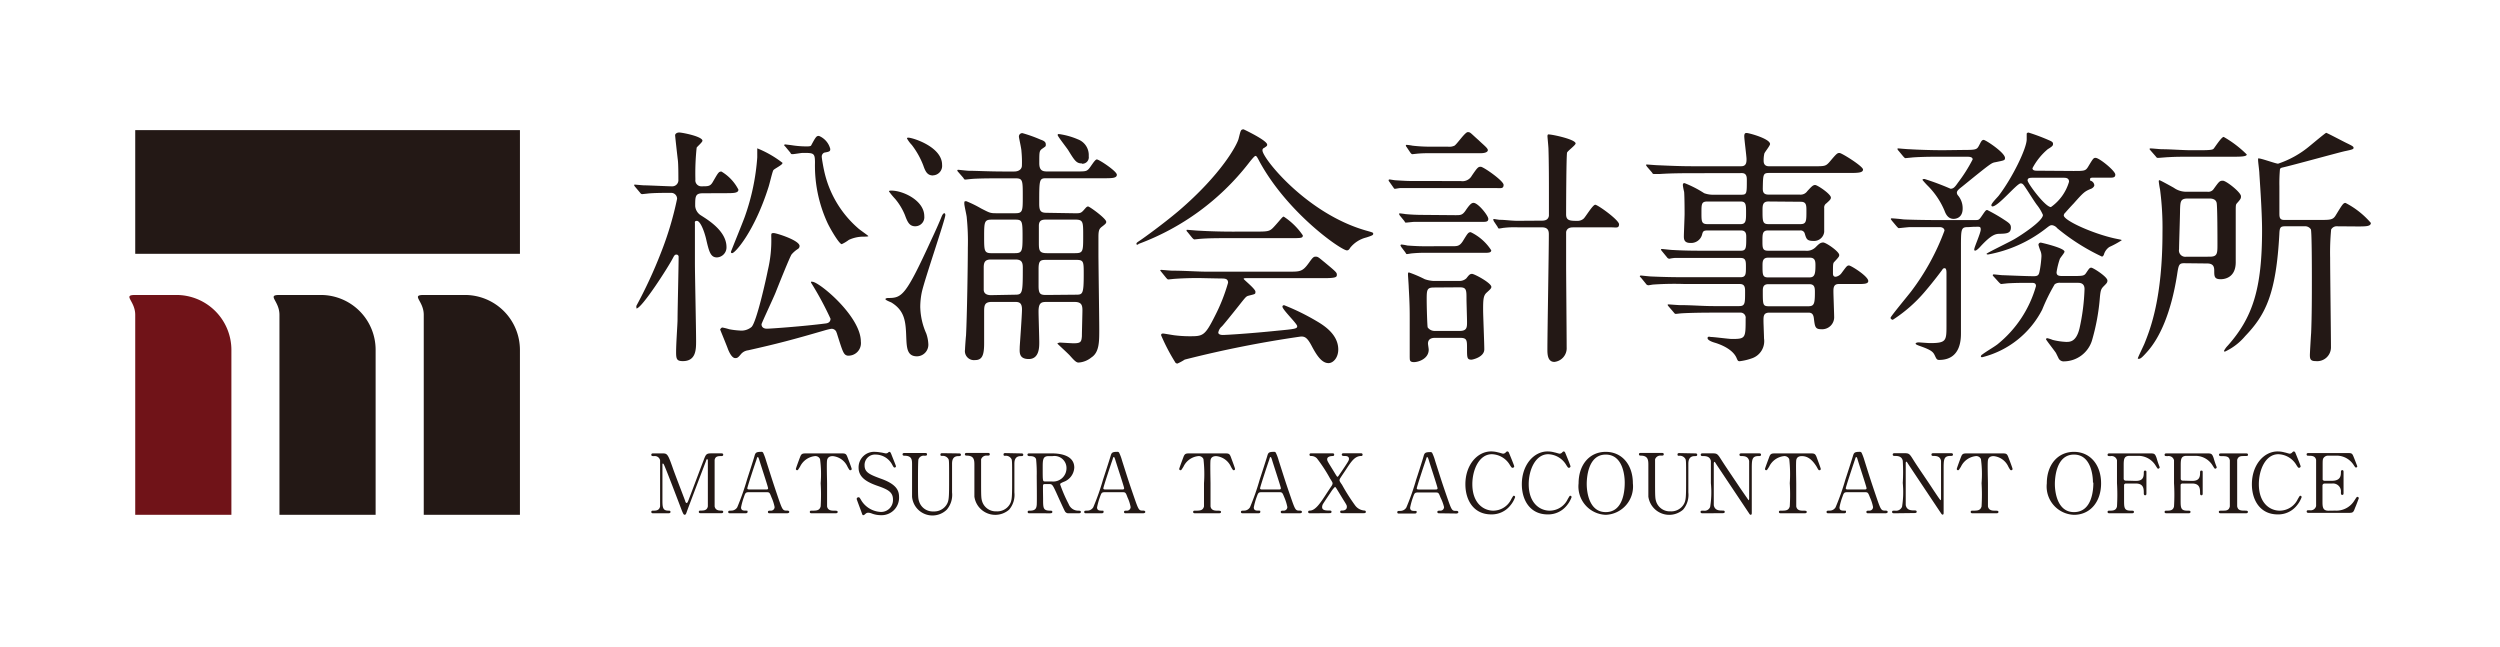 <svg xmlns="http://www.w3.org/2000/svg" width="231.84" height="60" viewBox="0 0 231.84 60">
  <g id="footer-logo" transform="translate(-250 -45)">
    <rect id="長方形_392" data-name="長方形 392" width="231.84" height="60" transform="translate(250 45)" fill="#fff"/>
    <g id="松浦事務所ロゴ決定" transform="translate(262 57)">
      <rect id="長方形_391" data-name="長方形 391" width="35.676" height="11.47" transform="translate(0.541 0.067)" fill="#231815"/>
      <path id="パス_1" data-name="パス 1" d="M316.535,311.979h-8.919V293.428c0-1.3-1.217-1.837,0-1.837h3.826a5.1,5.1,0,0,1,5.093,5.1v15.287Z" transform="translate(-307.076 -276.236)" fill="#701318"/>
      <path id="パス_2" data-name="パス 2" d="M332.476,311.979h-8.919V293.428c0-1.3-1.208-1.837,0-1.837h3.826a5.085,5.085,0,0,1,5.093,5.1v15.287Z" transform="translate(-309.642 -276.236)" fill="#231815"/>
      <path id="パス_3" data-name="パス 3" d="M348.425,311.979h-8.919V293.428c0-1.3-1.217-1.837,0-1.837h3.826a5.1,5.1,0,0,1,5.093,5.1v15.287Z" transform="translate(-312.209 -276.236)" fill="#231815"/>
      <path id="パス_4" data-name="パス 4" d="M369.238,279.268c-.713,0-.713.3-.713,1.183a1.124,1.124,0,0,0,.554.881c.654.419,2.349,1.443,2.349,2.928a.931.931,0,0,1-.889.957c-.6,0-.738-.562-1.015-1.77-.26-1.015-.6-1.619-.839-1.619s-.185.159-.185.227v3.717c0,1.024.109,6.041.109,7.182,0,.789,0,1.879-1.225,1.879-.562,0-.629-.185-.629-.839,0-.839.134-2.6.134-3,0-.839.1-4.9.1-5.831a.2.2,0,0,0-.21-.21c-.143,0-.21.117-.3.285-.42.839-2.911,4.715-3.4,4.715v-.067a.369.369,0,0,1,0-.193,42.658,42.658,0,0,0,2.257-4.875,30.357,30.357,0,0,0,1.51-5.034.545.545,0,0,0-.512-.554c-.654,0-1.678,0-2.232.067l-.487.05c-.092,0-.143-.05-.21-.143l-.445-.529c-.092-.117-.092-.117-.092-.168s.05-.042.075-.042.722.067.839.067c.378,0,2.257.092,2.584.092a.571.571,0,0,0,.6-.629c0-.436,0-1.418-.05-1.812s-.252-2.207-.252-2.3.117-.252.394-.252c.487.042,2.14.394,2.14.763,0,.143-.5.554-.537.646a22.465,22.465,0,0,0-.117,2.953.554.554,0,0,0,.6.629c.6,0,.789,0,1.024-.42.487-.839.537-.948.789-.948a4.136,4.136,0,0,1,1.577,1.678c0,.327-.461.327-1.225.327Zm12.409,12.963a.478.478,0,0,0-.512-.394,6.607,6.607,0,0,0-.646.159c-2.886.839-4.3,1.217-7.065,1.837a1.023,1.023,0,0,0-.654.352c-.252.3-.319.369-.529.369s-.445-.252-.68-.839c-.067-.21-.722-1.8-.722-1.812s.1-.185.21-.185a5.316,5.316,0,0,1,.629.159,6.938,6.938,0,0,0,.956.118,1.468,1.468,0,0,0,1.116-.327c.461-.445,1.342-4.388,1.51-5.252a11.847,11.847,0,0,0,.319-3.163c0-.252,0-.294.235-.294s2.391.671,2.391,1.2a.327.327,0,0,1-.134.26,2.611,2.611,0,0,0-.6.512c-.143.159-1.3,3.062-1.485,3.532s-1.309,2.861-1.309,2.953c0,.277.21.411.5.411s3.3-.21,5.454-.487c.378-.042.445-.277.445-.436a29.59,29.59,0,0,0-1.812-3.356c0-.126.067-.076.118-.076.629,0,4.506,3.205,4.506,5.554a1.158,1.158,0,0,1-1.233,1.3c-.369-.076-.436-.31-1-2.1Zm-5.034-15.749c0,.159-.747.512-.839.646s-.369,1.351-.461,1.6c-1.3,4.094-3.088,6.091-3.356,6.091-.117,0-.117-.067-.117-.117s1.116-2.769,1.3-3.3a20.755,20.755,0,0,0,1.141-5.462v-.839a9.693,9.693,0,0,1,2.349,1.351Zm.277-1.535c-.092-.092-.117-.118-.117-.143s.05-.067.1-.067l.554.067a8.777,8.777,0,0,0,1.418.118c.143,0,.394,0,.436-.092.445-.839.5-.881.722-.881a1.787,1.787,0,0,1,1.049,1.208c0,.227-.067.252-.562.344a.4.4,0,0,0-.227.378c0,.159.159,1.04.21,1.25a9.792,9.792,0,0,0,3.18,5.4c.143.134.931.671.931.713s-.26.05-.537.05a3.221,3.221,0,0,0-1.275.3,3.48,3.48,0,0,1-.655.394c-.227,0-1.015-1.326-1.317-1.955a12.67,12.67,0,0,1-1.166-5.6c0-.906-.117-.906-1.141-.906-.134,0-.789.117-.948.117s-.143-.067-.21-.159Z" transform="translate(-316.056 -273.345)" fill="#231815"/>
      <path id="パス_5" data-name="パス 5" d="M393.87,289.895a6.342,6.342,0,0,0,.554,2.391,3.451,3.451,0,0,1,.193,1,1.074,1.074,0,0,1-1.049,1.116c-.931,0-.957-.789-1-1.787-.05-1.4-.117-2.442-1.393-3.213-.092-.042-.537-.21-.537-.3s.185-.109.252-.109c1.3,0,1.628-.21,4.044-5.487.235-.487.722-1.577.906-2.047.092-.227.185-.327.26-.327s.092.117.092.168c0,.394-1.93,5.991-2.182,7.157a6.957,6.957,0,0,0-.143,1.443Zm-.445-7.551c-.529,0-.722-.327-.973-1.024a5.637,5.637,0,0,0-.906-1.51,7.015,7.015,0,0,1-.579-.7c0-.076.117-.076.227-.076,1.074,0,3.046.915,3.046,2.374a.839.839,0,0,1-.78.931Zm1.628-4.715c-.512,0-.7-.327-.906-.931a7.548,7.548,0,0,0-1.066-1.9,2.879,2.879,0,0,1-.445-.6c0-.076.092-.076.117-.076.394,0,3.138.839,3.138,2.517a.883.883,0,0,1-.839.982Zm13.173,3.507c.42,0,.537,0,.772-.26s.3-.369.436-.369,1.678,1.116,1.678,1.418c0,.117,0,.159-.436.487-.185.159-.285.277-.285.906v1.561c0,1,.076,5.924.076,7.056s0,2.114-.747,2.584a2.073,2.073,0,0,1-1.183.461c-.21,0-.419-.227-.772-.621-.159-.193-1.183-1.116-1.183-1.141s.159-.092.235-.092,1.066.067,1.275.067c.671,0,.722-.143.764-.654,0-.369.05-2.089.05-2.391,0-.461-.067-.789-.722-.789h-2.559c-.461,0-.789,0-.789.881,0,.42.067,2.416.067,2.861s0,1.552-.973,1.552-.839-.7-.839-1.133c0-.067.21-2.928.21-3.465,0-.671-.31-.7-.7-.7h-2.064c-.671,0-.747.26-.747.881v2.953c0,1.116-.185,1.561-.839,1.561a.839.839,0,0,1-.931-.982c0-.185.067-1.091.092-1.3.092-1.745.168-6.595.168-8.155a21.812,21.812,0,0,0-.1-2.76c0-.193-.227-1.1-.227-1.309s0-.227.185-.227a10.789,10.789,0,0,1,1.368.671c.772.394.839.445,1.376.445h1.812c.68,0,.68-.235.68-1.561,0-1.51,0-1.678-.7-1.678H401.48c-.646,0-2.3,0-2.928.067-.067,0-.419.05-.512.05s-.109-.05-.185-.168l-.461-.529a.327.327,0,0,1-.092-.143c0-.05.042-.067.092-.067s.839.092,1,.092c.671,0,1.879.067,3.205.067h.973c.512,0,.722-.277.722-.554a10.188,10.188,0,0,0-.042-1.326c0-.235-.235-1.233-.235-1.351a.31.31,0,0,1,.327-.327,12.842,12.842,0,0,1,1.678.6c.352.117.487.235.487.445s0,.159-.394.445c-.21.185-.21.3-.21,1.3,0,.671.3.764.722.764h2.517c.982,0,1.091,0,1.3-.185s.6-.931.8-.931,1.854,1.091,1.854,1.418-.461.327-1.233.327h-5.32c-.646,0-.646.117-.646,2.366,0,.7.159.839.713.839Zm-5.571,7.551c.7,0,.722-.134.722-2.517,0-.487-.117-.747-.68-.747h-2.274c-.537,0-.671.235-.671.747v2.047c0,.327.227.512.671.512Zm0-3.851c.671,0,.7-.21.7-1.611s-.05-1.5-.7-1.5H400.49c-.671,0-.7.2-.7,1.552s0,1.561.7,1.561Zm5.6,3.851c.671,0,.772,0,.772-1.879,0-1.208,0-1.351-.722-1.351h-2.744c-.537,0-.722.05-.722.839v1.577c0,.772.185.839.722.839Zm-2.651-6.964c-.369,0-.738,0-.738.579v1.577c0,.7.042.957.738.957h2.626c.747,0,.747-.168.747-1.628,0-1.284,0-1.485-.747-1.485Zm3.255-5.21c-.512,0-.671-.252-1.275-1.233-.143-.227-.973-1.275-.973-1.393s.067-.092.159-.092a6.846,6.846,0,0,1,1.72.487,1.552,1.552,0,0,1,1,1.561.6.6,0,0,1-.629.7Z" transform="translate(-320.526 -273.358)" fill="#231815"/>
      <path id="パス_6" data-name="パス 6" d="M418.38,283.9c0-.092.067-.134.344-.319s2.072-1.468,3.583-2.744c3.969-3.4,5.437-6.159,5.554-6.712.185-.722.185-.839.461-.839,0,0,2.181,1.024,2.181,1.418,0,.117-.042.143-.277.3a.227.227,0,0,0-.159.235c0,.722,4.111,5.873,9.615,7.434.654.185.654.185.654.3s-.076.159-.654.344a2.769,2.769,0,0,0-1.485.957c-.092.159-.168.235-.3.235-.512,0-5.462-3.415-8.088-8.206-.252-.487-.3-.554-.394-.554s-.461.461-.646.7a23.1,23.1,0,0,1-10.186,7.459C418.514,284,418.38,284.021,418.38,283.9Zm6.385,3.188a28.66,28.66,0,0,0-2.928.067l-.487.05c-.092,0-.117-.05-.21-.143l-.436-.537c-.05-.067-.117-.134-.117-.159s.042-.05.092-.05.881.075,1.024.075c1.133,0,2.366.092,3.18.092h7.669c.973,0,1.233,0,1.787-.772.352-.487.445-.621.654-.621s.252.042.789.487c1.183.973,1.183,1,1.183,1.208s-.117.3-1.208.3H428.65c-.235,0-.327,0-.327.067s1.091.931,1.091,1.183,0,.21-.7.394c-.185.076-.235.143-.839.906s-1.443,1.8-1.577,1.93a.945.945,0,0,0-.327.562c0,.21.327.227.42.227.3,0,2.517-.134,5.034-.394,1.678-.159,1.863-.185,1.863-.42s-1.368-1.527-1.368-1.812c0-.109.092-.134.159-.134a20.861,20.861,0,0,1,2.953,1.443c.629.369,2.064,1.208,2.064,2.668,0,.747-.461,1.259-.906,1.259-.671,0-1.158-.839-1.577-1.628s-.654-.839-.973-.839a102.532,102.532,0,0,0-10.782,2.14,4.515,4.515,0,0,1-.68.369.252.252,0,0,1-.226-.159,17.947,17.947,0,0,1-1.284-2.467c0-.159.117-.159.193-.159s.881.143,1.015.159a11.577,11.577,0,0,0,1.376.092c1.3,0,1.46,0,2.417-1.9a16.6,16.6,0,0,0,1.208-3.062c0-.394-.3-.394-.7-.394Zm4.833-4.321c1.141,0,1.183-.05,1.678-.6s.646-.789.763-.789a6.335,6.335,0,0,1,1.77,1.737c0,.26-.117.26-1.233.26h-5.37c-1.418,0-2.089,0-2.953.067l-.487.05c-.067,0-.117-.05-.21-.143l-.436-.537c-.092-.092-.092-.117-.092-.159s0-.05.067-.05.881.076,1.024.076c1.133.067,2.249.092,3.18.092Z" transform="translate(-324.991 -273.29)" fill="#231815"/>
      <path id="パス_7" data-name="パス 7" d="M452.946,278.129a.982.982,0,0,0,1.015-.487c.537-.789.6-.839.839-.839s2.114,1.3,2.114,1.678-.277.3-.654.3h-8.944c-.092,0-.42.067-.487.067s-.092-.067-.159-.159l-.352-.5a.227.227,0,0,1-.067-.134c0-.05.042-.075.092-.075s.461.075.537.075c1.04.067,1.208.067,1.619.067Zm-.512,3.163c.487,0,.646,0,.931-.394.436-.654.6-.747.764-.747.42,0,1.368,1.183,1.368,1.485s-.277.277-.646.277h-6.226c-.117,0-.654.067-.747.067s-.092,0-.159-.134l-.419-.512a.353.353,0,0,1-.076-.159c0-.05.05-.05.076-.05s.436.05.512.067c.529.05,1.066.075,1.678.075Zm-.277,2.878c.461,0,.671,0,.973-.461.461-.747.512-.839.738-.839a4.673,4.673,0,0,1,1.9,1.678c0,.235-.277.235-.646.235h-5.4a11.39,11.39,0,0,0-1.275.05c-.092,0-.419.067-.487.067s-.067,0-.159-.159l-.378-.5c-.042-.092-.067-.092-.067-.134a.084.084,0,0,1,.092-.092,3.581,3.581,0,0,1,.537.092c.973.067,1.275.067,1.628.067Zm-.4-9.229a1.133,1.133,0,0,0,.6-.092c.235-.143.982-1.259,1.233-1.259s.235.067,1.024.764c.461.445.839.722.839.906s-.277.285-.654.285h-4.6c-.461,0-.789,0-1.275.042l-.47.05c-.067,0-.134-.076-.185-.143l-.344-.512a.32.32,0,0,1-.076-.159c0-.05.05-.05.092-.05a4.557,4.557,0,0,1,.537.076,14.659,14.659,0,0,0,1.628.092Zm-1.208,17.729c-.134,0-.646,0-.646.529,0,.092.067.47.067.562,0,.839-.931,1.158-1.368,1.158s-.378-.227-.394-.461V290.95c0-.722,0-1.376-.092-2.979,0-.185-.067-1.024-.067-1.158s0-.21.092-.21a11.7,11.7,0,0,1,1.468.629,3,3,0,0,0,.789.159h2.358a.948.948,0,0,0,.7-.235c.252-.319.327-.419.537-.419s1.787.839,1.787,1.208c0,.143-.143.26-.445.537s-.319.654-.319,1.628c0,.445.109,3.046.109,3.625,0,.722-1.091.957-1.183.957-.419,0-.419-.168-.419-1.074,0-.7,0-.948-.621-.948ZM450.454,288c-.671,0-.671.235-.671,1.183,0,.562.05,2.391.092,2.517a.786.786,0,0,0,.629.327h2.349c.671,0,.671-.352.671-.839,0-.344-.05-1.812-.05-2.114,0-.839,0-1.091-.621-1.091Zm10.018-6.2c.3,0,.579-.076.646-.445v-2.207c0-.839,0-2.677-.042-3.977,0-.185-.092-1.116-.092-1.183s0-.185.092-.185c.369,0,2.517.461,2.517.839,0,.159-.713.671-.789.839s-.092,5.152-.092,5.739.378.6,1.049.6a.839.839,0,0,0,.579-.21c.185-.168.839-1.284,1.074-1.284s2.207,1.418,2.207,1.812-.3.285-.654.285h-3.6c-.143,0-.579,0-.654.436v3.046c0,1.091.05,6.435.05,7.644a1.275,1.275,0,0,1-1.141,1.351c-.646,0-.646-.772-.646-1.166,0-1.51.134-8.944.134-10.614,0-.285,0-.7-.646-.7h-2.207a8.6,8.6,0,0,0-1.284.042c-.067,0-.394.067-.461.067s-.092,0-.159-.159l-.327-.487a.444.444,0,0,1-.067-.185c0-.05.042-.05.067-.05s.461.075.537.075c.529,0,1.04.092,1.678.092Z" transform="translate(-329.477 -273.338)" fill="#231815"/>
      <path id="パス_8" data-name="パス 8" d="M478.777,277.414c-1.762,0-2.517.05-2.928.076h-.487c-.092,0-.143,0-.21-.134l-.461-.537c-.076-.117-.092-.117-.092-.159s0-.05.092-.05.839.067,1.024.067c1.133.05,2.089.092,3.18.092h4.531c.487,0,.487-.411.487-.671s-.21-1.837-.21-2.114.117-.3.21-.3c.235,0,2.182.537,2.182,1.024,0,.159-.487.747-.529.881a2.75,2.75,0,0,0-.067.654c0,.21.042.529.5.529h4.12c1.04,0,1.133,0,1.485-.394.646-.764.722-.839.931-.839s2.182,1.233,2.182,1.535-.461.319-1.259.319H486c-.554,0-.554.143-.579,1.418,0,.235,0,.587.512.587h2.9a.755.755,0,0,0,.722-.327c.369-.394.512-.562.722-.562s1.46.839,1.46,1.166c0,.159-.109.252-.411.529a.461.461,0,0,0-.21.445v2.207a.94.94,0,0,1-1,.839c-.6,0-.654-.185-.8-.671a.394.394,0,0,0-.436-.3h-2.979c-.512,0-.512.344-.512.973s0,.906.512.906h3.44a1.166,1.166,0,0,0,.982-.327c.277-.277.436-.436.7-.436s1.485.839,1.485,1.158c0,.117,0,.159-.445.629-.134.134-.134.227-.134,1.04,0,.143,0,.352.252.352a.839.839,0,0,0,.512-.3c.487-.654.537-.747.722-.747s1.787,1,1.787,1.443c0,.277-.42.277-1.024.277h-1.72c-.487,0-.487.394-.487.7s.067,2.047.067,2.3a1.116,1.116,0,0,1-1.208,1.191c-.562,0-.579-.26-.671-1-.05-.445-.235-.537-.512-.537h-3.608c-.554,0-.554.327-.554.763,0,.26.05,1.393.05,1.628a1.678,1.678,0,0,1-1.1,1.837,5.3,5.3,0,0,1-1.158.277c-.168,0-.185-.067-.3-.327s-.512-.906-1.93-1.368c-.252-.067-.747-.235-.747-.445s.26-.109.3-.109c.3,0,1.678.185,1.955.185,1.275,0,1.275-.076,1.275-1.888a.478.478,0,0,0-.529-.554h-2.517c-1.678,0-2.718.05-2.928.067s-.436.05-.512.05-.109-.05-.185-.143l-.461-.537c-.092-.109-.092-.109-.092-.159s0-.042.067-.042.881.067,1.049.067c1.141,0,2.089.092,3.18.092h2.324c.554,0,.554-.26.554-1.326,0-.352,0-.722-.487-.722h-5.1a27.928,27.928,0,0,0-2.928.05c-.067,0-.394.067-.461.067a.31.31,0,0,1-.235-.159l-.436-.537c-.1-.092-.117-.117-.117-.143a.094.094,0,0,1,.092-.067c.05,0,.839.092,1.024.092,1.133.05,2.089.067,3.18.067h5.034c.512,0,.512-.3.512-.948,0-.512,0-.839-.487-.839h-6.133a3.771,3.771,0,0,0-.487.076.318.318,0,0,1-.218-.143l-.461-.562c-.067-.092-.092-.109-.092-.134s0-.067.092-.067.839.092,1.024.092c1.141.067,2.089.067,3.18.067h3.1c.512,0,.512-.26.512-1.259,0-.252,0-.621-.495-.621H480.33c-.445,0-.461.092-.554.436a1.049,1.049,0,0,1-1.074.722c-.537,0-.6-.3-.6-.6s.067-1.787.067-2.089c0-.076,0-1.577-.042-2.047a5.107,5.107,0,0,1-.117-.6c0-.118,0-.21.159-.21a9.979,9.979,0,0,1,1.812.931,2.4,2.4,0,0,0,.931.143h2.517c.512,0,.512-.117.512-1.351,0-.252,0-.654-.461-.654Zm4.581,4.724c.512,0,.512-.352.512-1.074s0-1.024-.512-1.024h-3.071c-.554,0-.554.235-.554,1.049s0,1.049.579,1.049Zm2.576-2.1c-.537,0-.537.394-.537.839,0,.973,0,1.259.537,1.259h2.979c.554,0,.554-.285.554-1.233,0-.487,0-.839-.512-.839Zm3.809,7.04c.47,0,.562-.277.562-1.091,0-.344,0-.738-.512-.738h-3.885c-.512,0-.512.394-.512.738,0,.839,0,1.091.512,1.091Zm-3.809.629c-.512,0-.512.369-.512.654,0,1.25,0,1.393.562,1.393h3.641c.537,0,.629-.185.629-1.275,0-.4,0-.772-.512-.772Z" transform="translate(-333.947 -273.353)" fill="#231815"/>
      <path id="パス_9" data-name="パス 9" d="M508.971,282.406c-.713,0-.713.092-.713,2v7.8c0,.579,0,2.517-2.022,2.517-.21,0-.252-.092-.394-.394s-.252-.487-1.233-.839c-.252-.092-.554-.185-.554-.277s.21-.117.277-.117.889.067,1.049.067c1.51,0,1.535-.21,1.535-1.6v-4.833c0-.21,0-.512-.168-.512s-.2.117-.252.185-.722.982-1.577,1.98A13.425,13.425,0,0,1,501.94,291c-.067,0-.21-.067-.21-.185s1.6-2.039,1.9-2.433a21.9,21.9,0,0,0,3.1-5.647c0-.21-.21-.327-.419-.327H503.5c-.117,0-.931.092-1,.092s-.117-.075-.21-.168l-.445-.529c-.042-.076-.092-.117-.092-.143a.067.067,0,0,1,.067-.067c.168,0,.889.067,1.049.092s1.863.067,3.046.067h3.667c.327,0,.352,0,.654-.445s.344-.487.461-.487a15.848,15.848,0,0,1,1.393.789c.6.394.8.495.8.839,0,.537-.4.562-1.024.579-.394,0-.789.076-1.812,1.191-.076.092-.352.369-.47.369s-.092-.092-.092-.118c0-.21.6-1.51.6-1.837s-.134-.252-.7-.252Zm-.319-7.157c1,0,1.091-.05,1.275-.394s.252-.537.436-.537,1.98,1.183,1.98,1.678c0,.227-.092.227-.906.394-.352.067-.369.067-3.088,2.274-.3.235-.47.369-.47.562a.42.42,0,0,0,.092.227,1.837,1.837,0,0,1,.445,1.233c0,.956-.772.956-.839.956-.529,0-.738-.47-.839-.747a7.239,7.239,0,0,0-1.51-2.274,7.67,7.67,0,0,1-.537-.587c0-.092.143-.092.185-.092a24.226,24.226,0,0,1,2.416.906c.26,0,.394-.134.7-.579a14.34,14.34,0,0,0,1.351-2.14c0-.227-.277-.252-.579-.252h-2.232c-.654,0-1.812,0-2.744.067l-.671.067c-.075,0-.117-.067-.21-.159l-.445-.537a.285.285,0,0,1-.092-.159c0-.05.05-.05.067-.05s.839.076,1.024.076c.68.042,1.888.092,3.188.092ZM511.3,287c-.092-.092-.092-.109-.092-.134a.084.084,0,0,1,.076-.076c.109,0,.713.076.839.076s2.165.092,2.886.092c.487,0,.487-.185.579-.654a10.644,10.644,0,0,0,.134-1.158,1.242,1.242,0,0,0-.092-.537,4.186,4.186,0,0,1-.185-.554.21.21,0,0,1,.235-.21s2.181.487,2.181.839c0,.117-.394.562-.436.68a6.921,6.921,0,0,0-.3,1.225c0,.285.159.352.529.352h.789c1.1,0,1.233,0,1.418-.277.285-.419.327-.495.487-.495s1.493.839,1.493,1.191c0,.185-.067.252-.327.512s-.3.369-.369,1.015a19.688,19.688,0,0,1-.747,4.069,2.752,2.752,0,0,1-2.559,1.9.529.529,0,0,1-.512-.252l-.26-.529c-.134-.21-.923-1.208-.923-1.275s.092-.092.134-.092a3.665,3.665,0,0,1,.487.159,6.274,6.274,0,0,0,1.259.185c.344,0,.931,0,1.233-1.275a19.378,19.378,0,0,0,.461-3.625c0-.579-.445-.579-.629-.579h-1.6a.756.756,0,0,0-.537.134,17.508,17.508,0,0,0-1.158,2.349,8.594,8.594,0,0,1-5.554,4.413c-.067,0-.134,0-.134-.067a.235.235,0,0,1,.134-.185c.369-.285,1.024-.654,1.393-.931a10.648,10.648,0,0,0,3.583-5.412c0-.285-.21-.3-.42-.3-.7,0-1.443,0-2.139.042-.092,0-.629.067-.671.067s-.117-.067-.21-.159Zm7.367-9.8c1.024,0,1.141,0,1.376-.378.461-.763.5-.839.7-.839.344,0,1.829,1.208,1.829,1.552s-.3.285-.948.285h-.973c-.327,0-.419,0-.419.159s0,.092.134.159a.485.485,0,0,1,.26.378c0,.143-.185.3-.327.344-.579.235-.7.352-1.6,1.368-.117.117-.671.722-.763.839a.377.377,0,0,0-.143.252c0,.47,2.651,1.678,4.741,2.14.554.117.629.117.629.168a8.436,8.436,0,0,1-1.141.621,1.275,1.275,0,0,0-.512.721c-.05.092-.092.168-.185.168a19.48,19.48,0,0,1-4.137-2.626.763.763,0,0,0-.487-.285c-.184,0-.26.076-.654.378a12.341,12.341,0,0,1-5.269,2.341c-.05,0-.143,0-.143-.067s2.181-1.116,2.6-1.368c.671-.394,2.626-1.678,2.626-2.232a4.087,4.087,0,0,0-.579-.956c-.352-.487-.839-1.3-1.166-1.762-.092-.117-.159-.21-.319-.21-.352,0-2.072,2.14-2.626,2.14a.109.109,0,0,1-.092-.117c0-.185.6-.764.7-.906,1.275-1.678,2.576-4.371,2.576-5.2v-.512c0-.067.092-.117.168-.117a17.664,17.664,0,0,1,1.921.722c.26.109.352.185.352.319s0,.21-.487.5a5.947,5.947,0,0,0-1.418,1.762c0,.235.277.235.445.235Zm-3.65.629c-.369,0-.579,0-.579.252s1.628,2.467,2.165,2.467a4.366,4.366,0,0,0,1.678-2.349c0-.369-.327-.369-.512-.369Z" transform="translate(-338.407 -273.345)" fill="#231815"/>
      <path id="パス_10" data-name="パス 10" d="M533.347,285.761c-.487,0-.512.185-.654,1.116-.554,3.482-1.6,5.831-2.811,7.149-.42.47-.579.6-.722.6s-.092,0-.092-.067.512-1.116.6-1.326c.579-1.435,1.678-4.271,1.678-10.337a27.075,27.075,0,0,0-.227-3.977,7.132,7.132,0,0,1-.117-.738c0-.05,0-.117.067-.117s1.116.579,1.326.7a1.988,1.988,0,0,0,1.183.369h1.93a.6.6,0,0,0,.6-.277c.487-.671.537-.747.839-.747s1.678,1.074,1.678,1.443c0,.185,0,.235-.394.671-.092.118-.092.193-.092.839v4.606c0,1.552-1.208,1.577-1.393,1.577-.562,0-.6-.235-.6-.722,0-.327,0-.738-.654-.738Zm1.536-10.48c.982,0,1.116-.05,1.208-.143s.721-1.091.931-1.091a10.256,10.256,0,0,1,2.139,1.628c0,.185-.47.21-1.208.21H533.91c-.655,0-1.368,0-2.022.042-.143,0-.839.067-.957.067s-.134-.042-.227-.159l-.47-.537c-.067-.092-.092-.109-.092-.134s.076-.05.092-.05c.168,0,.889.075,1.049.075.789,0,1.93.092,2.693.092Zm.839,9.875c.722,0,.722-.3.722-1.166,0-.512,0-3.507-.076-3.834s-.394-.394-.646-.394h-2.047c-.671,0-.671.3-.7,1.024,0,.579-.092,3.255-.092,3.675a.587.587,0,0,0,.646.7Zm11.864-2.819a.6.6,0,0,0-.6.3,22.875,22.875,0,0,0-.092,2.626c0,1.3.076,7.115.076,8.3a1.279,1.279,0,0,1-1.418,1.275c-.47,0-.537-.185-.537-.554,0-.21.092-1.745.117-2.072.067-1.6.067-3.482.067-5.085,0-.419,0-4.321-.092-4.506a.638.638,0,0,0-.6-.285h-1.787c-.445,0-.512.117-.537.722-.3,5.554-1.275,7.484-3.163,9.456a5.461,5.461,0,0,1-1.879,1.443s-.092,0-.092-.067a2,2,0,0,1,.352-.487c2.316-2.609,3.18-5.278,3.18-10.715,0-1.787-.235-4.9-.252-5.278,0-.185-.117-1.024-.117-1.208s0-.159.067-.159c.252,0,1.577.487,1.787.487a9,9,0,0,0,2.978-1.678c.21-.168,1.418-1.183,1.485-1.183s1.561.789,1.837.923c.621.3.7.352.7.47s-.092.159-.772.3c-.369.067-4.833,1.3-5.756,1.51-.193.042-.26.067-.3.185a15.167,15.167,0,0,0-.05,1.577c0,.369,0,2.114,0,2.467s0,.646.436.646h3.281c.973,0,1.233,0,1.485-.394.654-1.066.722-1.183.931-1.183a7.828,7.828,0,0,1,2.349,1.854c0,.327-.47.327-1.259.327Z" transform="translate(-342.806 -273.351)" fill="#231815"/>
      <path id="パス_11" data-name="パス 11" d="M364.961,314.654c-.092,0-.2,0-.2-.126s.117-.117.159-.117c.252,0,.579,0,.655-.394v-4.279a.5.5,0,0,0-.562-.386c-.151,0-.252,0-.252-.126s.109-.126.2-.126h.789c.478,0,.529,0,.99,1.317.168.5,1.007,2.668,1.166,3.1,0,.059.067.185.134.185s.117-.134.159-.235c.394-1.024,1.007-2.677,1.4-3.7.218-.579.252-.671.738-.671h.9c.075,0,.193,0,.193.126s-.134.126-.151.126c-.31,0-.579,0-.646.361v4.3c.059.31.294.394.562.394.126,0,.235,0,.235.117s-.117.126-.2.126h-1.846c-.1,0-.218,0-.218-.126s.126-.117.168-.117c.269,0,.6,0,.671-.394v-4.246s0-.126-.059-.126-.059,0-.143.252c-.176.453-1.678,4.4-1.754,4.632s-.117.269-.2.269-.126-.076-.26-.4c-.26-.68-1.594-4.2-1.678-4.287s0-.059-.059-.059-.059,0-.059.126v3.163c0,.721,0,1.074.537,1.074.1,0,.21,0,.21.117s-.109.126-.193.126Z" transform="translate(-316.361 -279.054)" fill="#231815"/>
      <path id="パス_12" data-name="パス 12" d="M377.128,314.627c-.084,0-.185,0-.185-.126s.126-.117.31-.117a.336.336,0,0,0,.31-.336,4.036,4.036,0,0,0-.285-.889c-.168-.428-.185-.487-.436-.487h-1.678c-.285,0-.319.076-.436.419a6.334,6.334,0,0,0-.277.99c0,.3.243.3.428.3s.176,0,.176.117-.117.126-.176.126h-1.46c-.059,0-.159,0-.159-.117s.084-.126.26-.126a.654.654,0,0,0,.579-.31,23.785,23.785,0,0,0,.906-2.567c.092-.3.587-1.8.68-2.14s.126-.436.663-.436a.168.168,0,0,1,.168.117,4.969,4.969,0,0,1,.252.688c.537,1.678.579,1.837,1.057,3.247s.487,1.4.923,1.4c.1,0,.176.042.176.126s-.117.117-.176.117Zm-.361-2.207c.092,0,.193,0,.193-.118s-.722-2.282-.839-2.693c-.05-.126-.067-.193-.117-.193s-.05,0-.134.277c-.218.612-.839,2.517-.839,2.618s.118.109.218.109Z" transform="translate(-317.729 -279.027)" fill="#231815"/>
      <path id="パス_13" data-name="パス 13" d="M384.893,309.1c.411,0,.5,0,.629.344.067.168.394,1.024.394,1.1a.118.118,0,0,1-.126.117c-.059,0-.084,0-.26-.319a1.678,1.678,0,0,0-1.368-.99c-.294,0-.478.117-.529.378s0,1.863,0,2.181v2.106c.067.386.428.394.638.394s.344,0,.344.117-.109.126-.235.126H382.25c-.109,0-.218,0-.218-.126s.117-.117.168-.117c.445,0,.73,0,.839-.394a18.565,18.565,0,0,0,0-2.156,10.48,10.48,0,0,0-.059-2.232.47.47,0,0,0-.487-.277,1.737,1.737,0,0,0-1.368.982c-.185.294-.2.327-.268.327a.117.117,0,0,1-.118-.117c0-.059.336-.973.4-1.124.118-.319.243-.319.621-.319Z" transform="translate(-318.933 -279.054)" fill="#231815"/>
      <path id="パス_14" data-name="パス 14" d="M387.838,314.341c-.05-.134-.378-1-.378-1.04a.159.159,0,0,1,.168-.159c.084,0,.092,0,.277.319a2.24,2.24,0,0,0,1.787,1.04,1.1,1.1,0,0,0,1.133-1.15c0-.688-.461-.931-1.426-1.267s-1.762-.772-1.762-1.678a1.435,1.435,0,0,1,1.527-1.477,3.35,3.35,0,0,1,.537.059c.084,0,.4.084.461.084a.353.353,0,0,0,.168-.042c.1-.084.117-.1.176-.1s.109.067.185.268.411,1.015.411,1.066a.117.117,0,0,1-.126.117c-.059,0-.076,0-.2-.218a1.754,1.754,0,0,0-1.552-.982.965.965,0,0,0-1.032,1.007c0,.629.453.839,1.452,1.208,1.535.529,1.745,1.141,1.745,1.728a1.619,1.619,0,0,1-1.678,1.678,2.408,2.408,0,0,1-.839-.151,1.083,1.083,0,0,0-.3-.076.369.369,0,0,0-.294.1c-.126.109-.143.126-.218.126S387.98,314.727,387.838,314.341Z" transform="translate(-320.014 -279.026)" fill="#231815"/>
      <path id="パス_15" data-name="パス 15" d="M397.724,309.094c.1,0,.218,0,.218.126s-.109.126-.235.126c-.545,0-.579.436-.587.671v2.693a2.114,2.114,0,0,1-.487,1.6,1.9,1.9,0,0,1-3.222-1.2c0-.42,0-2.517,0-2.962s0-.839-.713-.839c-.042,0-.168,0-.168-.126s.118-.126.227-.126H394.6c.092,0,.2,0,.2.126s-.1.126-.243.126a.512.512,0,0,0-.554.344c-.042.109-.042,1.561-.042,1.829,0,1.678,0,1.8.134,2.156a1.326,1.326,0,0,0,1.3.839,1.359,1.359,0,0,0,1.191-.587c.26-.386.26-.7.26-2.467s0-1.728-.109-1.871a.6.6,0,0,0-.545-.227c-.084,0-.151,0-.151-.126s.117-.126.185-.126Z" transform="translate(-320.83 -279.048)" fill="#231815"/>
      <path id="パス_16" data-name="パス 16" d="M404.622,309.092c.092,0,.21,0,.21.126s-.109.126-.235.126c-.545,0-.579.436-.587.671v2.693a2.114,2.114,0,0,1-.487,1.6A1.955,1.955,0,0,1,400.3,313.1v-2.962c0-.445-.042-.839-.713-.839-.042,0-.168,0-.168-.126s.117-.126.235-.126h1.863c.092,0,.21,0,.21.126s-.1.126-.243.126a.52.52,0,0,0-.562.344v1.829c0,1.678,0,1.8.126,2.156a1.334,1.334,0,0,0,1.3.839,1.351,1.351,0,0,0,1.191-.587c.26-.386.26-.7.26-2.467s0-1.728-.109-1.871a.579.579,0,0,0-.537-.227c-.084,0-.151,0-.151-.126s.109-.126.176-.126Z" transform="translate(-321.939 -279.046)" fill="#231815"/>
      <path id="パス_17" data-name="パス 17" d="M408.57,309.1c.369,0,2.106,0,2.106,1.317a1.485,1.485,0,0,1-1.015,1.334c-.268.126-.294.143-.294.227a13.28,13.28,0,0,0,.789,1.821.948.948,0,0,0,.9.613c.076,0,.235,0,.235.117s-.159.126-.193.126h-.957a.361.361,0,0,1-.352-.227c-.05-.075-.587-1.25-.671-1.443-.419-.923-.47-1.04-.738-1.04h-.42c-.05,0-.151,0-.176.084s0,1.082,0,1.259c0,.923,0,1.124.7,1.124.05,0,.159,0,.159.117s-.134.126-.218.126H406.54c-.076,0-.185,0-.185-.126s.1-.117.21-.117c.529,0,.6-.243.629-.529s0-2.349,0-2.71a12.581,12.581,0,0,0-.059-1.535c-.1-.285-.428-.285-.6-.285-.042,0-.2,0-.2-.134s.134-.117.227-.117Zm-.268.252c-.554,0-.554.344-.554,1.124,0,1.2,0,1.225.21,1.225h.612a1.233,1.233,0,0,0,1.384-1.208,1.116,1.116,0,0,0-1.284-1.141Z" transform="translate(-323.052 -279.054)" fill="#231815"/>
      <path id="パス_18" data-name="パス 18" d="M416.478,314.627c-.084,0-.176,0-.176-.126s.117-.117.3-.117a.336.336,0,0,0,.31-.336,3.634,3.634,0,0,0-.285-.889c-.159-.428-.185-.487-.436-.487h-1.678c-.285,0-.31.076-.436.42a6.326,6.326,0,0,0-.277.99c0,.3.252.3.428.3s.176,0,.176.117-.109.126-.176.126h-1.46c-.059,0-.159,0-.159-.118s.084-.126.26-.126a.654.654,0,0,0,.579-.31,22.1,22.1,0,0,0,.906-2.567c.1-.3.587-1.8.688-2.14s.117-.436.663-.436a.168.168,0,0,1,.159.117,4.082,4.082,0,0,1,.252.688c.537,1.678.579,1.838,1.066,3.247s.487,1.4.915,1.4c.1,0,.176.042.176.126s-.117.118-.176.118Zm-.352-2.207c.084,0,.185,0,.185-.118s-.721-2.282-.839-2.693c-.05-.126-.059-.193-.117-.193s-.05,0-.134.277c-.218.613-.839,2.517-.839,2.618s.109.109.21.109Z" transform="translate(-324.063 -279.027)" fill="#231815"/>
      <path id="パス_19" data-name="パス 19" d="M427.272,309.1c.411,0,.5,0,.629.344.059.168.386,1.024.386,1.1a.118.118,0,0,1-.118.117c-.059,0-.084,0-.26-.319a1.678,1.678,0,0,0-1.368-.99c-.3,0-.487.117-.529.378s0,1.863,0,2.181v2.106c.067.386.428.394.629.394s.344,0,.344.117-.109.126-.227.126h-2.131c-.109,0-.227,0-.227-.126s.126-.117.168-.117c.453,0,.738,0,.839-.394V311.86a12.2,12.2,0,0,0-.05-2.232.47.47,0,0,0-.487-.277,1.72,1.72,0,0,0-1.368.982c-.185.294-.2.327-.268.327a.118.118,0,0,1-.126-.117c0-.059.344-.973.4-1.124.126-.319.243-.319.629-.319Z" transform="translate(-325.753 -279.054)" fill="#231815"/>
      <path id="パス_20" data-name="パス 20" d="M433.8,314.627c-.084,0-.176,0-.176-.126s.117-.117.3-.117a.336.336,0,0,0,.31-.336,4.483,4.483,0,0,0-.277-.889c-.176-.428-.193-.487-.445-.487h-1.678c-.285,0-.31.076-.436.419a6.329,6.329,0,0,0-.277.99c0,.3.243.3.428.3s.176,0,.176.117-.109.126-.176.126h-1.46c-.059,0-.159,0-.159-.117s.084-.126.26-.126a.654.654,0,0,0,.579-.31,22.107,22.107,0,0,0,.9-2.567c.1-.3.587-1.8.688-2.14s.117-.436.655-.436a.168.168,0,0,1,.168.117,4.077,4.077,0,0,1,.252.688c.537,1.678.579,1.837,1.065,3.247s.487,1.4.915,1.4c.1,0,.176.042.176.126s-.118.117-.176.117Zm-.352-2.207c.084,0,.185,0,.185-.118s-.722-2.282-.839-2.693c-.05-.126-.059-.193-.117-.193s-.05,0-.134.277c-.218.612-.839,2.517-.839,2.618s.109.109.21.109Z" transform="translate(-326.85 -279.027)" fill="#231815"/>
      <path id="パス_21" data-name="パス 21" d="M437.57,314.653c-.092,0-.21,0-.21-.126s.1-.117.2-.126c.5-.042.965-.755,1.426-1.46.084-.134.47-.713.554-.839a.5.5,0,0,0,.084-.21c0-.067,0-.109-.227-.453a14.1,14.1,0,0,0-1.225-1.879.722.722,0,0,0-.571-.218.117.117,0,0,1-.117-.126c0-.126.109-.126.176-.126h1.913c.092,0,.2,0,.2.126s-.117.126-.151.126-.5,0-.5.3c0,.143.059.227.545,1.015.084.134.21.352.294.478s.076.126.126.126.109-.109.227-.277.721-1.057.772-1.183a.4.4,0,0,0,.059-.193c0-.269-.285-.269-.4-.269s-.268,0-.268-.126.109-.126.193-.126h1.569c.059,0,.168,0,.168.126a.117.117,0,0,1-.134.126c-.579,0-.923.512-1.4,1.25-.084.126-.453.671-.52.78a.5.5,0,0,0-.084.2c0,.076,0,.117.235.445a18.033,18.033,0,0,0,1.233,1.938,1.167,1.167,0,0,0,.839.445.126.126,0,0,1,.134.118c0,.126-.117.126-.21.126H440.54c-.1,0-.21,0-.21-.126s.109-.117.218-.117.4-.05.4-.336c0-.143,0-.143-.378-.747-.2-.327-.571-.94-.6-.982s-.084-.126-.126-.126a2.454,2.454,0,0,0-.336.411c-.21.319-.562.839-.755,1.141a.613.613,0,0,0-.1.319c0,.277.285.319.612.319.168,0,.26,0,.26.118s-.1.126-.218.126Z" transform="translate(-328.046 -279.052)" fill="#231815"/>
      <path id="パス_22" data-name="パス 22" d="M451.112,314.632c-.084,0-.185,0-.185-.126s.126-.117.31-.117a.335.335,0,0,0,.31-.336,4.035,4.035,0,0,0-.319-.864c-.168-.428-.185-.487-.436-.487h-1.678c-.285,0-.31.076-.436.42a6.335,6.335,0,0,0-.277.99c0,.3.243.3.428.3s.176,0,.176.117-.118.126-.176.126h-1.46c-.059,0-.159,0-.159-.118s.084-.126.26-.126a.654.654,0,0,0,.579-.311,22.1,22.1,0,0,0,.906-2.567c.1-.3.587-1.8.68-2.14s.126-.436.663-.436a.168.168,0,0,1,.168.117,4.075,4.075,0,0,1,.252.688c.537,1.678.579,1.838,1.066,3.247s.487,1.4.914,1.4c.1,0,.176.042.176.126s-.118.118-.176.118Zm-.352-2.207c.084,0,.185,0,.185-.117s-.721-2.282-.839-2.693c-.05-.126-.067-.193-.117-.193s-.05,0-.134.277c-.218.613-.839,2.517-.839,2.618s.109.109.21.109Z" transform="translate(-329.632 -279.031)" fill="#231815"/>
      <path id="パス_23" data-name="パス 23" d="M458.767,308.981s.5,1.2.5,1.284a.143.143,0,0,1-.151.134c-.067,0-.084,0-.243-.243a2.005,2.005,0,0,0-1.678-1.015c-1.191,0-1.812,1.46-1.812,2.777,0,1.77,1.04,2.458,1.947,2.458A1.863,1.863,0,0,0,459,313.293c.176-.294.176-.3.235-.3a.126.126,0,0,1,.117.126,2.515,2.515,0,0,1-.436.764,2.206,2.206,0,0,1-1.787.839c-1.611,0-2.391-1.3-2.391-2.794,0-1.787,1.1-3.046,2.391-3.046a2.393,2.393,0,0,1,.646.092c.05,0,.411.117.453.117a.36.36,0,0,0,.21-.075c.117-.117.134-.134.193-.134A.168.168,0,0,1,458.767,308.981Z" transform="translate(-330.844 -279.019)" fill="#231815"/>
      <path id="パス_24" data-name="パス 24" d="M464.989,308.981s.5,1.2.5,1.284a.143.143,0,0,1-.143.134c-.076,0-.084,0-.243-.243a2.022,2.022,0,0,0-1.678-1.015c-1.191,0-1.812,1.46-1.812,2.777,0,1.77,1.04,2.458,1.947,2.458a1.863,1.863,0,0,0,1.678-1.082c.176-.294.176-.3.235-.3a.126.126,0,0,1,.117.126,2.518,2.518,0,0,1-.436.764,2.2,2.2,0,0,1-1.787.839c-1.611,0-2.391-1.3-2.391-2.794,0-1.787,1.1-3.046,2.391-3.046a2.394,2.394,0,0,1,.646.092c.05,0,.411.117.453.117a.335.335,0,0,0,.21-.075c.117-.117.134-.134.193-.134A.168.168,0,0,1,464.989,308.981Z" transform="translate(-331.847 -279.019)" fill="#231815"/>
      <path id="パス_25" data-name="パス 25" d="M469.767,314.77a2.629,2.629,0,0,1-2.517-2.92c0-1.72,1.007-2.92,2.517-2.92s2.517,1.2,2.517,2.92A2.629,2.629,0,0,1,469.767,314.77Zm1.762-2.987c0-.7-.193-2.6-1.762-2.6-1.678,0-1.762,2.24-1.762,2.735,0,.738.218,2.6,1.762,2.6,1.7,0,1.762-2.173,1.762-2.735Z" transform="translate(-332.858 -279.027)" fill="#231815"/>
      <path id="パス_26" data-name="パス 26" d="M479.114,309.092c.092,0,.21,0,.21.126s-.109.126-.235.126c-.537,0-.579.436-.587.671v2.693a2.114,2.114,0,0,1-.487,1.6,1.955,1.955,0,0,1-3.222-1.208v-2.962c0-.445-.042-.839-.713-.839-.042,0-.159,0-.159-.126s.109-.126.227-.126h1.863c.092,0,.21,0,.21.126s-.1.126-.243.126a.52.52,0,0,0-.562.344v1.829c0,1.678,0,1.8.126,2.156a1.334,1.334,0,0,0,1.3.839,1.351,1.351,0,0,0,1.191-.587c.26-.386.26-.7.26-2.467s0-1.728-.109-1.871a.579.579,0,0,0-.537-.227c-.084,0-.151,0-.151-.126s.109-.126.176-.126Z" transform="translate(-333.931 -279.046)" fill="#231815"/>
      <path id="パス_27" data-name="パス 27" d="M480.957,314.654c-.109,0-.226,0-.226-.126s.092-.117.277-.117a.551.551,0,0,0,.612-.344,8.648,8.648,0,0,0,.067-2.207V309.8c-.092-.453-.512-.453-.772-.453-.05,0-.168,0-.168-.126s.117-.126.227-.126h.738c.554,0,.562,0,.957.621s1.208,1.812,1.678,2.517c.1.151.839,1.217.839,1.217a.221.221,0,0,0,.05-.151v-3.49c-.092-.461-.487-.461-.738-.461-.042,0-.159,0-.159-.126s.109-.126.218-.126h1.586c.084,0,.193,0,.193.126s-.1.126-.227.126c-.629,0-.629.344-.629,1.259v4.019c0,.042,0,.168-.1.168a.151.151,0,0,1-.1-.059l-3.071-4.6c-.134-.218-.151-.252-.185-.252s-.067.067-.067.151v3.868c.092.5.512.5.839.5.059,0,.176,0,.176.117s-.1.126-.243.126Z" transform="translate(-335.027 -279.054)" fill="#231815"/>
      <path id="パス_28" data-name="パス 28" d="M492,309.1c.411,0,.5,0,.638.344.059.168.386,1.024.386,1.1a.117.117,0,0,1-.126.117c-.059,0-.084,0-.252-.319-.411-.663-.839-.99-1.376-.99-.294,0-.478.117-.52.378s0,1.863,0,2.181v2.106c.067.386.419.394.629.394s.344,0,.344.117-.109.126-.235.126H489.36c-.1,0-.218,0-.218-.126s.126-.117.168-.117c.453,0,.73,0,.839-.394a18.552,18.552,0,0,0,0-2.156,12.2,12.2,0,0,0-.05-2.232.486.486,0,0,0-.495-.277,1.737,1.737,0,0,0-1.368.982c-.185.294-.2.327-.269.327a.117.117,0,0,1-.117-.117c0-.059.344-.973.4-1.124.117-.319.243-.319.621-.319Z" transform="translate(-336.173 -279.054)" fill="#231815"/>
      <path id="パス_29" data-name="パス 29" d="M498.536,314.627c-.084,0-.185,0-.185-.126s.126-.117.3-.117a.336.336,0,0,0,.319-.336,4.035,4.035,0,0,0-.285-.889c-.168-.428-.193-.487-.445-.487h-1.678c-.277,0-.31.076-.428.42a5.538,5.538,0,0,0-.277.99c0,.3.243.3.428.3s.176,0,.176.117-.117.126-.176.126h-1.46c-.067,0-.168,0-.168-.118s.084-.126.26-.126a.638.638,0,0,0,.579-.31,22.111,22.111,0,0,0,.906-2.567c.1-.3.587-1.8.688-2.14s.126-.436.663-.436a.176.176,0,0,1,.168.117,4.965,4.965,0,0,1,.252.688c.529,1.678.579,1.838,1.057,3.247s.487,1.4.923,1.4c.1,0,.176.042.176.126s-.126.118-.176.118Zm-.361-2.207c.084,0,.193,0,.193-.118s-.722-2.282-.839-2.693c-.042-.126-.059-.193-.109-.193s-.059,0-.143.277c-.21.613-.839,2.517-.839,2.618s.117.109.218.109Z" transform="translate(-337.27 -279.027)" fill="#231815"/>
      <path id="パス_30" data-name="パス 30" d="M502.127,314.651c-.117,0-.227,0-.227-.126s.092-.117.277-.117a.6.6,0,0,0,.646-.361,8.651,8.651,0,0,0,.067-2.207,17.406,17.406,0,0,0,0-2.056c-.092-.453-.512-.453-.763-.453-.05,0-.168,0-.168-.126s.109-.126.227-.126h.738c.545,0,.562,0,.948.621s1.217,1.812,1.678,2.517c.1.151.8,1.217.839,1.217s.05-.05.05-.151v-3.49c-.084-.461-.478-.461-.73-.461-.042,0-.159,0-.159-.126s.109-.126.218-.126h1.577c.084,0,.2,0,.2.126s-.109.126-.227.126c-.638,0-.638.344-.638,1.259v4.019c0,.042,0,.168-.092.168a.151.151,0,0,1-.1-.059c-.05-.059-3.029-4.539-3.071-4.6-.134-.218-.151-.252-.193-.252s-.059.067-.059.151v3.868c.092.5.512.5.839.5.059,0,.176,0,.176.117s-.1.126-.252.126Z" transform="translate(-338.435 -279.051)" fill="#231815"/>
      <path id="パス_31" data-name="パス 31" d="M513.2,309.1c.411,0,.5,0,.629.344.067.168.394,1.024.394,1.1a.117.117,0,0,1-.126.117c-.059,0-.084,0-.26-.319a1.678,1.678,0,0,0-1.368-.99c-.294,0-.478.117-.529.378s0,1.863,0,2.181v2.106c.076.386.428.394.638.394s.336,0,.336.117-.1.126-.227.126H510.56c-.109,0-.218,0-.218-.126s.117-.117.168-.117c.445,0,.73,0,.839-.394a18.552,18.552,0,0,0,0-2.156,10.472,10.472,0,0,0-.059-2.232.47.47,0,0,0-.487-.277,1.737,1.737,0,0,0-1.368.982c-.185.294-.2.327-.268.327a.118.118,0,0,1-.118-.117c0-.059.336-.973.4-1.124.117-.319.243-.319.621-.319Z" transform="translate(-339.586 -279.054)" fill="#231815"/>
      <path id="パス_32" data-name="パス 32" d="M521.517,314.77A2.629,2.629,0,0,1,519,311.85c0-1.72,1.015-2.92,2.517-2.92s2.517,1.2,2.517,2.92S523.019,314.77,521.517,314.77Zm1.762-2.987c0-.7-.2-2.6-1.762-2.6-1.678,0-1.77,2.24-1.77,2.735,0,.738.227,2.6,1.77,2.6,1.728,0,1.8-2.173,1.8-2.735Z" transform="translate(-341.187 -279.027)" fill="#231815"/>
      <path id="パス_33" data-name="パス 33" d="M528.329,311.651c.529,0,.747-.193.747-.73,0-.126,0-.227.126-.227s.118.109.118.143v1.98c0,.05,0,.168-.118.168s-.126-.117-.126-.193c0-.394,0-.9-.747-.9h-.906a.193.193,0,0,0-.176.109v1.41c0,.722,0,1,.621,1,.21,0,.294,0,.294.117s-.109.126-.21.126h-2c-.126,0-.235,0-.235-.126s.117-.117.193-.117c.277,0,.6,0,.68-.394a18.5,18.5,0,0,0,0-2.156v-2.123a.512.512,0,0,0-.587-.386c-.21,0-.285,0-.285-.126s.1-.126.235-.126h3.658c.428,0,.5,0,.654.436a8.026,8.026,0,0,0,.285.839.143.143,0,0,1-.134.143c-.059,0-.059,0-.235-.277a1.88,1.88,0,0,0-1.577-.914h-.839c-.554,0-.554.344-.554.973v1.158a.176.176,0,0,0,.193.168Z" transform="translate(-342.269 -279.054)" fill="#231815"/>
      <path id="パス_34" data-name="パス 34" d="M534.562,311.651c.529,0,.747-.193.747-.73,0-.126,0-.227.126-.227s.117.109.117.143v1.98c0,.05,0,.168-.117.168s-.126-.117-.126-.193c0-.394,0-.9-.747-.9h-.881a.193.193,0,0,0-.176.109v1.41c0,.722,0,1,.621,1,.218,0,.294,0,.294.117s-.109.126-.21.126h-1.955c-.126,0-.235,0-.235-.126s.117-.117.193-.117c.277,0,.6,0,.68-.394a18.525,18.525,0,0,0,0-2.156v-2.123a.512.512,0,0,0-.587-.386c-.21,0-.285,0-.285-.126s.1-.126.235-.126h3.658c.428,0,.5,0,.654.436a8.027,8.027,0,0,0,.285.839.143.143,0,0,1-.134.143c-.059,0-.059,0-.235-.277a1.863,1.863,0,0,0-1.577-.914h-.839c-.554,0-.554.344-.554.973v1.158a.176.176,0,0,0,.193.168Z" transform="translate(-343.283 -279.054)" fill="#231815"/>
      <path id="パス_35" data-name="パス 35" d="M538.228,314.654c-.1,0-.218,0-.218-.126s.067-.117.361-.117.587,0,.663-.394v-4.279c-.076-.386-.352-.386-.839-.386-.042,0-.168,0-.168-.126s.117-.126.227-.126h2.265c.092,0,.2,0,.2.126s-.067.117-.352.117-.554,0-.654.352v4.321c.076.394.344.394.839.394,0,0,.159,0,.159.117s-.109.126-.2.126Z" transform="translate(-344.247 -279.054)" fill="#231815"/>
      <path id="パス_36" data-name="パス 36" d="M545.687,308.981s.5,1.2.5,1.284a.143.143,0,0,1-.143.134c-.076,0-.084,0-.243-.243a2.022,2.022,0,0,0-1.678-1.015c-1.2,0-1.812,1.46-1.812,2.777,0,1.77,1.032,2.458,1.938,2.458a1.863,1.863,0,0,0,1.678-1.082c.176-.294.176-.3.235-.3a.126.126,0,0,1,.118.126,2.516,2.516,0,0,1-.436.764,2.2,2.2,0,0,1-1.787.839c-1.611,0-2.391-1.3-2.391-2.794,0-1.787,1.1-3.046,2.391-3.046a2.391,2.391,0,0,1,.646.092c.05,0,.411.117.453.117a.336.336,0,0,0,.21-.075c.117-.117.134-.134.193-.134A.167.167,0,0,1,545.687,308.981Z" transform="translate(-344.835 -279.019)" fill="#231815"/>
      <path id="パス_37" data-name="パス 37" d="M550.353,314.4a1.963,1.963,0,0,0,1.8-.948c.193-.294.21-.327.268-.327a.134.134,0,0,1,.134.126s-.277.755-.327.839c-.185.5-.193.52-.688.52h-3.583c-.126,0-.235,0-.235-.126s.076-.117.294-.117a.512.512,0,0,0,.579-.394V309.7c-.076-.386-.411-.386-.713-.386-.05,0-.168,0-.168-.126s.109-.126.235-.126h3.474c.478,0,.512,0,.663.386.05.109.327.839.327.839a.117.117,0,0,1-.117.117c-.05,0-.067,0-.235-.26a1.879,1.879,0,0,0-1.468-.839h-.839a.52.52,0,0,0-.461.2c-.092.134-.092.2-.092.839v1.191a.21.21,0,0,0,.185.1h.671c.839,0,.839-.52.839-.839,0,0,0-.151.126-.151s.118.134.118.193v1.947c0,.042,0,.159-.118.159s-.126-.092-.126-.252a.735.735,0,0,0-.839-.8h-.671a.184.184,0,0,0-.2.176v1.435c0,.529,0,.906.554.906Z" transform="translate(-345.808 -279.048)" fill="#231815"/>
    </g>
  </g>
</svg>

